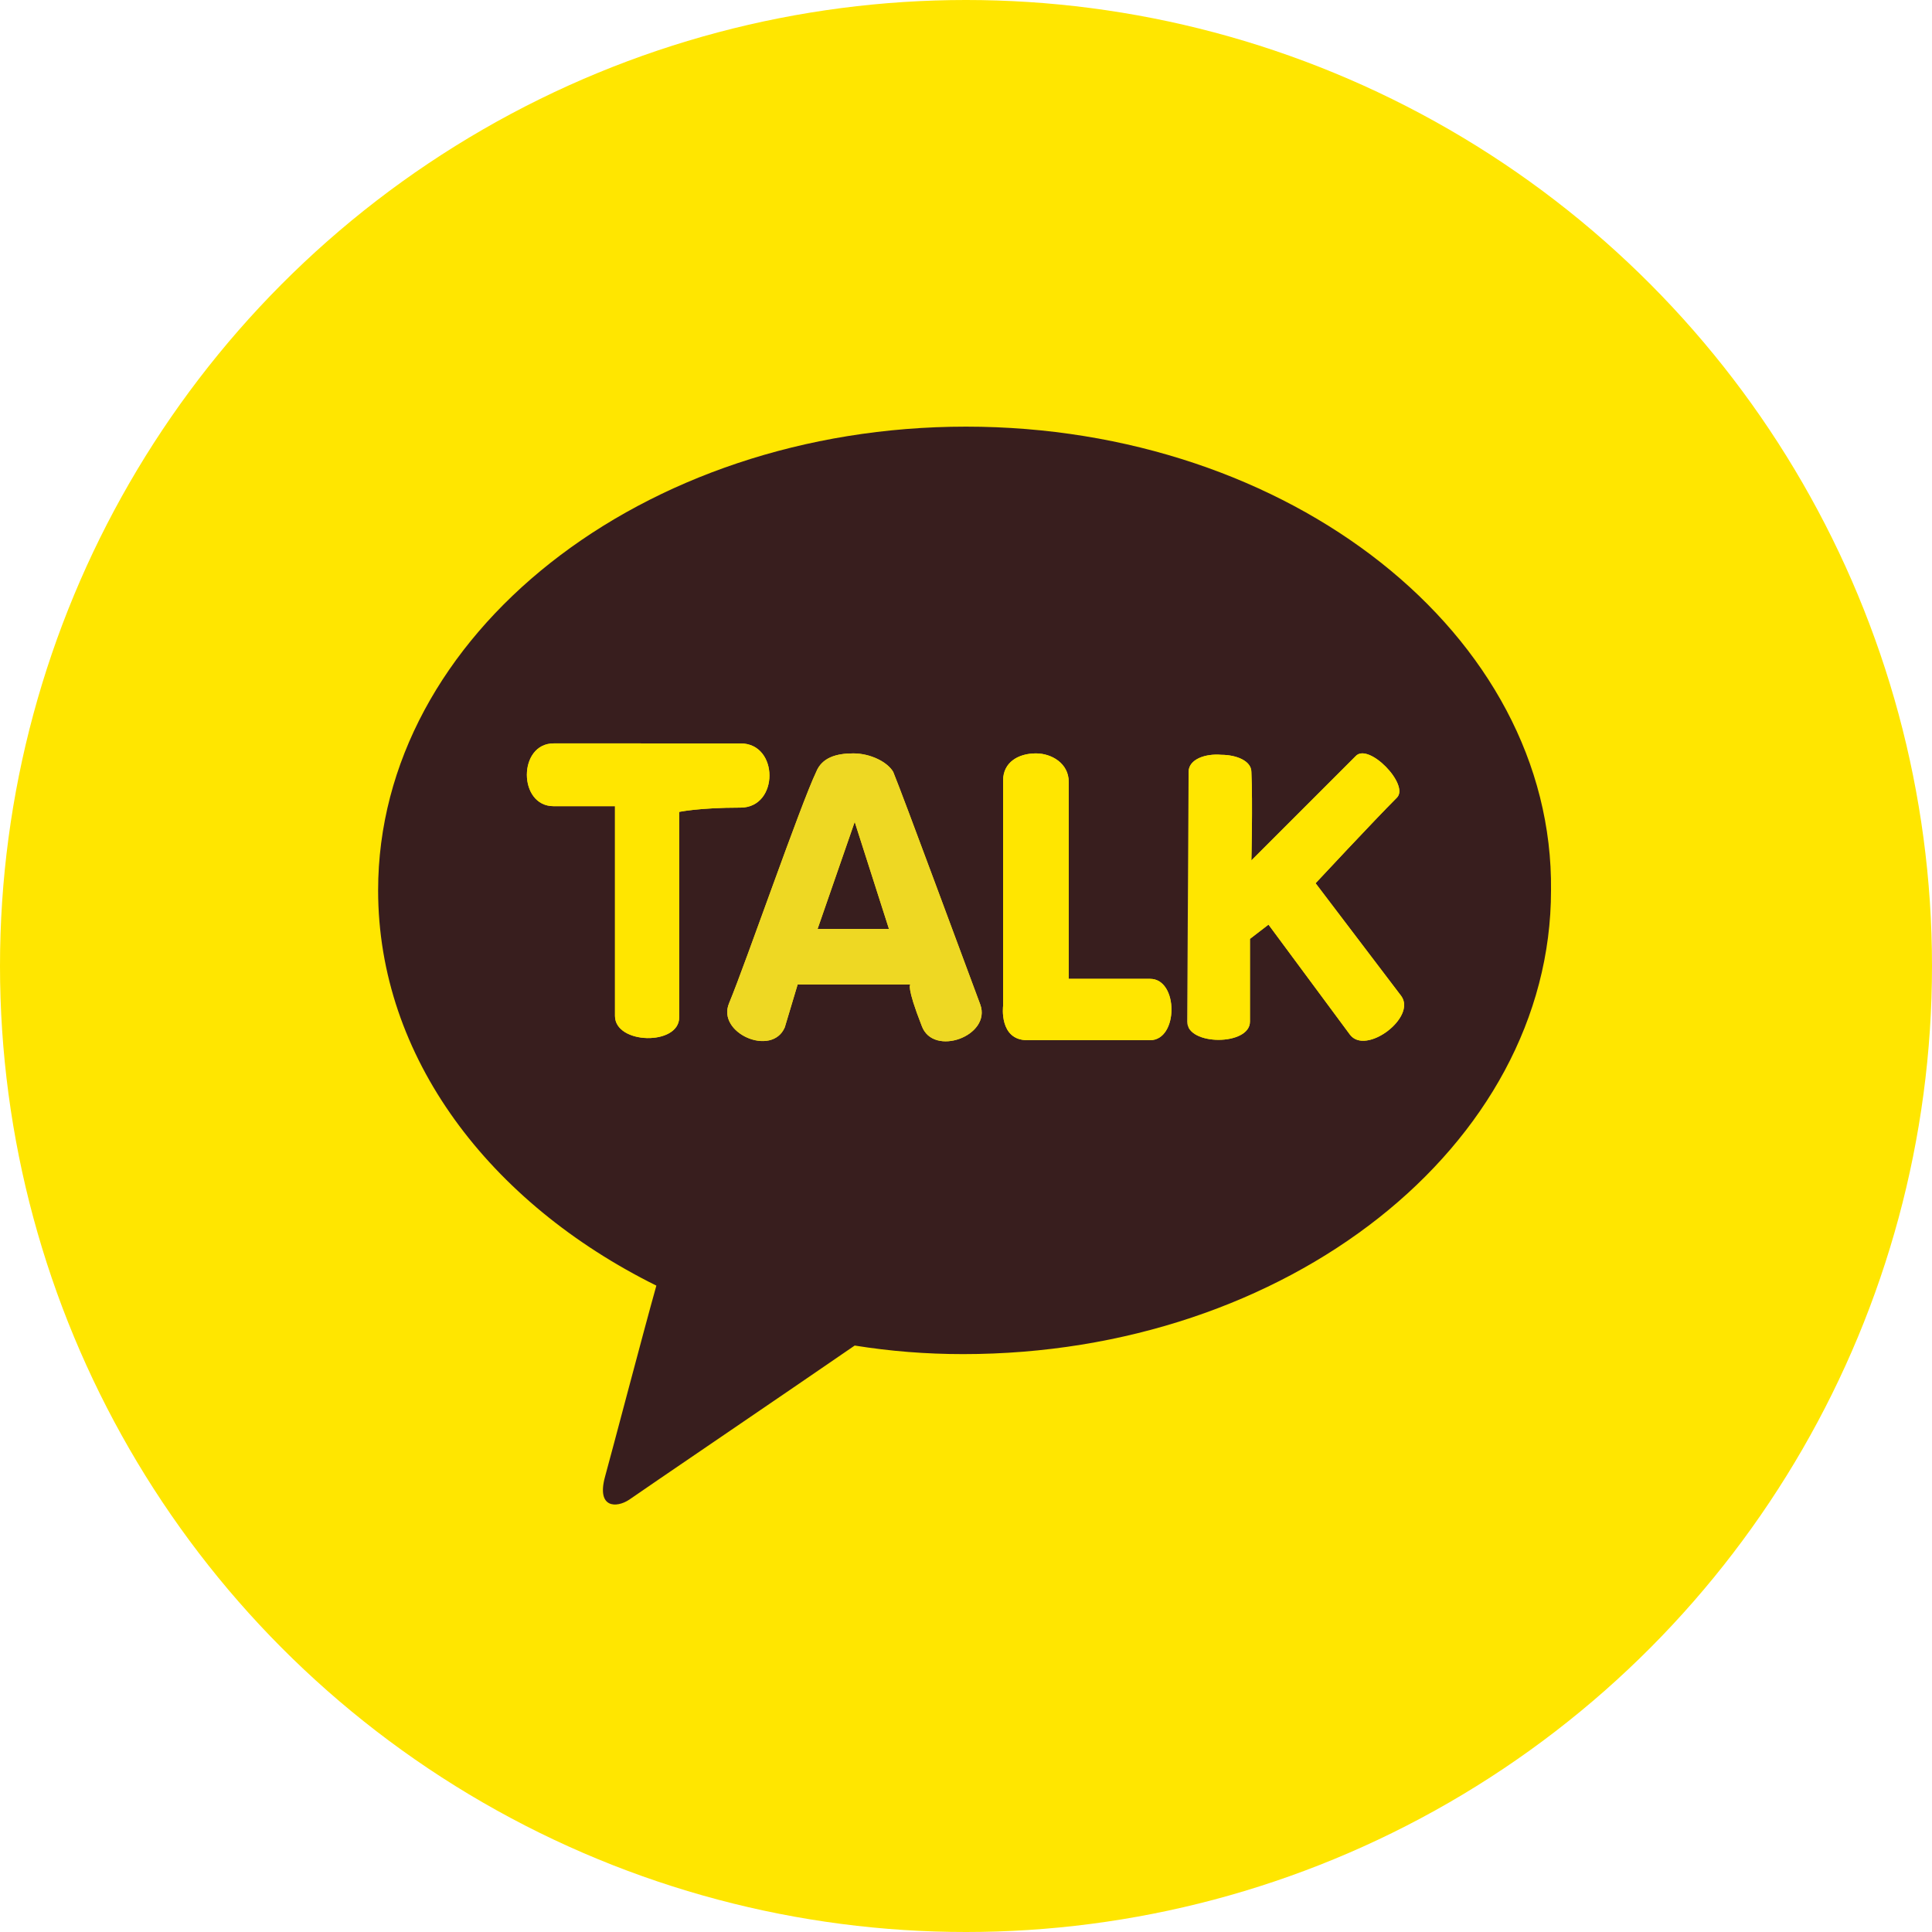 <?xml version="1.0" encoding="utf-8"?>
<!-- Generator: Adobe Illustrator 27.5.0, SVG Export Plug-In . SVG Version: 6.00 Build 0)  -->
<svg version="1.1" id="레이어_6" xmlns="http://www.w3.org/2000/svg" xmlns:xlink="http://www.w3.org/1999/xlink" x="0px"
	 y="0px" viewBox="0 0 135.4 135.4" style="enable-background:new 0 0 135.4 135.4;" xml:space="preserve">
<style type="text/css">
	.st0{fill:#FFE600;}
	.st1{fill:#381E1E;}
	.st2{clip-path:url(#SVGID_00000072968851486796818540000000090041299306791101_);fill:#FFE600;}
	.st3{clip-path:url(#SVGID_00000042705194044656255410000000952346548477049508_);fill:#EED823;}
	.st4{clip-path:url(#SVGID_00000165204976136235810960000004502730325283694724_);fill:#FFE600;}
	.st5{clip-path:url(#SVGID_00000144334460296952767100000008805001180356606872_);fill:#FFE600;}
	.st6{fill:#3A5CA9;}
	.st7{fill:#FFFFFF;}
	.st8{fill:#00C300;}
	.st9{fill:#429AD5;}
	.st10{fill:#FBC600;}
</style>
<g>
	<circle class="st0" cx="67.7" cy="67.7" r="67.7"/>
	<g>
		<path class="st1" d="M67.7,29.9c-22.7,0-41.2,14.6-41.2,32.5c0,11.7,7.8,21.9,19.5,27.7c-0.9,3.2-3.1,11.6-3.6,13.4
			c-0.6,2.2,0.8,2.2,1.7,1.6c0.7-0.5,11.3-7.7,15.8-10.8c2.5,0.4,5,0.6,7.6,0.6c22.7,0,41.2-14.6,41.2-32.5
			C108.9,44.5,90.4,29.9,67.7,29.9"/>
		<g>
			<g>
				<g>
					<defs>
						<path id="SVGID_1_" d="M38.8,52.1c-2.5,0-2.5,4.4,0,4.4h4.3c0,0,0,11.9,0,14.7c0,2,4.5,2.1,4.5,0.1l0-14.4
							c0,0,1.4-0.3,4.3-0.3c2.7,0,2.7-4.5,0-4.5H38.8z"/>
					</defs>
					<clipPath id="SVGID_00000011738586522449607820000011184830981764532864_">
						<use xlink:href="#SVGID_1_"  style="overflow:visible;"/>
					</clipPath>
				</g>
				<g>
					<defs>
						<path id="SVGID_00000108989544443337395290000008491739870319326394_" d="M38.8,52.1c-2.5,0-2.5,4.4,0,4.4h4.3
							c0,0,0,11.9,0,14.7c0,2,4.5,2.1,4.5,0.1l0-14.4c0,0,1.4-0.3,4.3-0.3c2.7,0,2.7-4.5,0-4.5H38.8z"/>
					</defs>
					<use xlink:href="#SVGID_00000108989544443337395290000008491739870319326394_"  style="overflow:visible;fill:#EED823;"/>
					<clipPath id="SVGID_00000016776406814273206970000017549065102690728082_">
						<use xlink:href="#SVGID_00000108989544443337395290000008491739870319326394_"  style="overflow:visible;"/>
					</clipPath>
					
						<rect x="36.3" y="52.1" style="clip-path:url(#SVGID_00000016776406814273206970000017549065102690728082_);fill:#FFE600;" width="18.2" height="21.2"/>
				</g>
				<g>
					<defs>
						<path id="SVGID_00000169536703919516210410000010603328961117727921_" d="M38.8,52.1c-2.5,0-2.5,4.4,0,4.4h4.3
							c0,0,0,11.9,0,14.7c0,2,4.5,2.1,4.5,0.1l0-14.4c0,0,1.4-0.3,4.3-0.3c2.7,0,2.7-4.5,0-4.5H38.8z"/>
					</defs>
					<clipPath id="SVGID_00000001623780862833633220000010913064891729205922_">
						<use xlink:href="#SVGID_00000169536703919516210410000010603328961117727921_"  style="overflow:visible;"/>
					</clipPath>
				</g>
			</g>
			<g>
				<g>
					<defs>
						<path id="SVGID_00000082354618375051370420000015215817045620829851_" d="M59.9,57.6l2.4,7.5h-5L59.9,57.6z M57.2,54.1
							c-1.1,2.3-4.9,13.3-6.1,16.2c-0.9,2.1,3,3.8,3.9,1.7l0.9-3l7.9,0c0,0-0.3,0.1,0.8,2.9c0.8,2.2,4.9,0.7,4.1-1.5
							c-1.2-3.2-5.4-14.6-6.1-16.3c-0.4-0.7-1.6-1.3-2.8-1.3C58.6,52.8,57.6,53.1,57.2,54.1"/>
					</defs>
					<clipPath id="SVGID_00000007402301801800383530000011669974525280835212_">
						<use xlink:href="#SVGID_00000082354618375051370420000015215817045620829851_"  style="overflow:visible;"/>
					</clipPath>
				</g>
				<g>
					<defs>
						<path id="SVGID_00000158741837506288106560000007993547335306792876_" d="M59.9,57.6l2.4,7.5h-5L59.9,57.6z M57.2,54.1
							c-1.1,2.3-4.9,13.3-6.1,16.2c-0.9,2.1,3,3.8,3.9,1.7l0.9-3l7.9,0c0,0-0.3,0.1,0.8,2.9c0.8,2.2,4.9,0.7,4.1-1.5
							c-1.2-3.2-5.4-14.6-6.1-16.3c-0.4-0.7-1.6-1.3-2.8-1.3C58.6,52.8,57.6,53.1,57.2,54.1"/>
					</defs>
					<use xlink:href="#SVGID_00000158741837506288106560000007993547335306792876_"  style="overflow:visible;fill:#FFE600;"/>
					<clipPath id="SVGID_00000145740178207027064640000004828929304501934756_">
						<use xlink:href="#SVGID_00000158741837506288106560000007993547335306792876_"  style="overflow:visible;"/>
					</clipPath>
					
						<rect x="50.2" y="52.8" style="clip-path:url(#SVGID_00000145740178207027064640000004828929304501934756_);fill:#EED823;" width="19.3" height="21.3"/>
				</g>
				<g>
					<defs>
						<path id="SVGID_00000031911027506846360830000016994603388830435224_" d="M59.9,57.6l2.4,7.5h-5L59.9,57.6z M57.2,54.1
							c-1.1,2.3-4.9,13.3-6.1,16.2c-0.9,2.1,3,3.8,3.9,1.7l0.9-3l7.9,0c0,0-0.3,0.1,0.8,2.9c0.8,2.2,4.9,0.7,4.1-1.5
							c-1.2-3.2-5.4-14.6-6.1-16.3c-0.4-0.7-1.6-1.3-2.8-1.3C58.6,52.8,57.6,53.1,57.2,54.1"/>
					</defs>
					<clipPath id="SVGID_00000114753572361180555060000003645399719264023709_">
						<use xlink:href="#SVGID_00000031911027506846360830000016994603388830435224_"  style="overflow:visible;"/>
					</clipPath>
				</g>
			</g>
			<g>
				<g>
					<defs>
						<path id="SVGID_00000083074207274233995440000017714692144331920274_" d="M70.3,54.7c0,3.7,0,15.8,0,15.8S70,72.9,72,72.9
							c2,0,6.6,0,8.6,0c2,0,2-4.3,0-4.3c-2,0-5.7,0-5.7,0s0-11.1,0-13.8c0-1.3-1.2-2-2.3-2C71.4,52.8,70.3,53.4,70.3,54.7"/>
					</defs>
					<clipPath id="SVGID_00000047024977944820619680000011601450287677198753_">
						<use xlink:href="#SVGID_00000083074207274233995440000017714692144331920274_"  style="overflow:visible;"/>
					</clipPath>
				</g>
				<g>
					<defs>
						<path id="SVGID_00000026121137185036037530000010191987813116747942_" d="M70.3,54.7c0,3.7,0,15.8,0,15.8S70,72.9,72,72.9
							c2,0,6.6,0,8.6,0c2,0,2-4.3,0-4.3c-2,0-5.7,0-5.7,0s0-11.1,0-13.8c0-1.3-1.2-2-2.3-2C71.4,52.8,70.3,53.4,70.3,54.7"/>
					</defs>
					<use xlink:href="#SVGID_00000026121137185036037530000010191987813116747942_"  style="overflow:visible;fill:#EED823;"/>
					<clipPath id="SVGID_00000155862746779723111820000011661066324952183449_">
						<use xlink:href="#SVGID_00000026121137185036037530000010191987813116747942_"  style="overflow:visible;"/>
					</clipPath>
					
						<rect x="70" y="52.8" style="clip-path:url(#SVGID_00000155862746779723111820000011661066324952183449_);fill:#FFE600;" width="12.7" height="20.1"/>
				</g>
				<g>
					<defs>
						<path id="SVGID_00000130628581986810995010000004736384137549008795_" d="M70.3,54.7c0,3.7,0,15.8,0,15.8S70,72.9,72,72.9
							c2,0,6.6,0,8.6,0c2,0,2-4.3,0-4.3c-2,0-5.7,0-5.7,0s0-11.1,0-13.8c0-1.3-1.2-2-2.3-2C71.4,52.8,70.3,53.4,70.3,54.7"/>
					</defs>
					<clipPath id="SVGID_00000004522375107920897810000008595916020271956666_">
						<use xlink:href="#SVGID_00000130628581986810995010000004736384137549008795_"  style="overflow:visible;"/>
					</clipPath>
				</g>
			</g>
			<g>
				<g>
					<defs>
						<path id="SVGID_00000008109431406335739940000010029321948269306044_" d="M83.3,54.1c0,1.6-0.1,16.4-0.1,17.5
							c0,1.7,4.4,1.7,4.4,0c0-2,0-5.8,0-5.8l1.3-1l5.7,7.7c1.1,1.5,4.7-1.2,3.6-2.7l-6-7.9c0,0,4.1-4.4,5.7-6c0.9-0.9-2-3.9-2.9-2.9
							c-0.9,0.9-7.3,7.3-7.3,7.3s0.1-4,0-6.2c0-0.8-1.1-1.2-2.1-1.2C84.5,52.8,83.3,53.2,83.3,54.1"/>
					</defs>
					<clipPath id="SVGID_00000143606446281968275810000008665839539903267968_">
						<use xlink:href="#SVGID_00000008109431406335739940000010029321948269306044_"  style="overflow:visible;"/>
					</clipPath>
				</g>
				<g>
					<defs>
						<path id="SVGID_00000100362882780682006620000003579298018122887334_" d="M83.3,54.1c0,1.6-0.1,16.4-0.1,17.5
							c0,1.7,4.4,1.7,4.4,0c0-2,0-5.8,0-5.8l1.3-1l5.7,7.7c1.1,1.5,4.7-1.2,3.6-2.7l-6-7.9c0,0,4.1-4.4,5.7-6c0.9-0.9-2-3.9-2.9-2.9
							c-0.9,0.9-7.3,7.3-7.3,7.3s0.1-4,0-6.2c0-0.8-1.1-1.2-2.1-1.2C84.5,52.8,83.3,53.2,83.3,54.1"/>
					</defs>
					<use xlink:href="#SVGID_00000100362882780682006620000003579298018122887334_"  style="overflow:visible;fill:#EED823;"/>
					<clipPath id="SVGID_00000042009202732787684200000003839196225411248051_">
						<use xlink:href="#SVGID_00000100362882780682006620000003579298018122887334_"  style="overflow:visible;"/>
					</clipPath>
					
						<rect x="83.3" y="52" style="clip-path:url(#SVGID_00000042009202732787684200000003839196225411248051_);fill:#FFE600;" width="16.1" height="22"/>
				</g>
				<g>
					<defs>
						<path id="SVGID_00000026134841019031930020000016563508442207959723_" d="M83.3,54.1c0,1.6-0.1,16.4-0.1,17.5
							c0,1.7,4.4,1.7,4.4,0c0-2,0-5.8,0-5.8l1.3-1l5.7,7.7c1.1,1.5,4.7-1.2,3.6-2.7l-6-7.9c0,0,4.1-4.4,5.7-6c0.9-0.9-2-3.9-2.9-2.9
							c-0.9,0.9-7.3,7.3-7.3,7.3s0.1-4,0-6.2c0-0.8-1.1-1.2-2.1-1.2C84.5,52.8,83.3,53.2,83.3,54.1"/>
					</defs>
					<clipPath id="SVGID_00000023977475076622836850000004239099905932002750_">
						<use xlink:href="#SVGID_00000026134841019031930020000016563508442207959723_"  style="overflow:visible;"/>
					</clipPath>
				</g>
			</g>
		</g>
	</g>
</g>
</svg>
